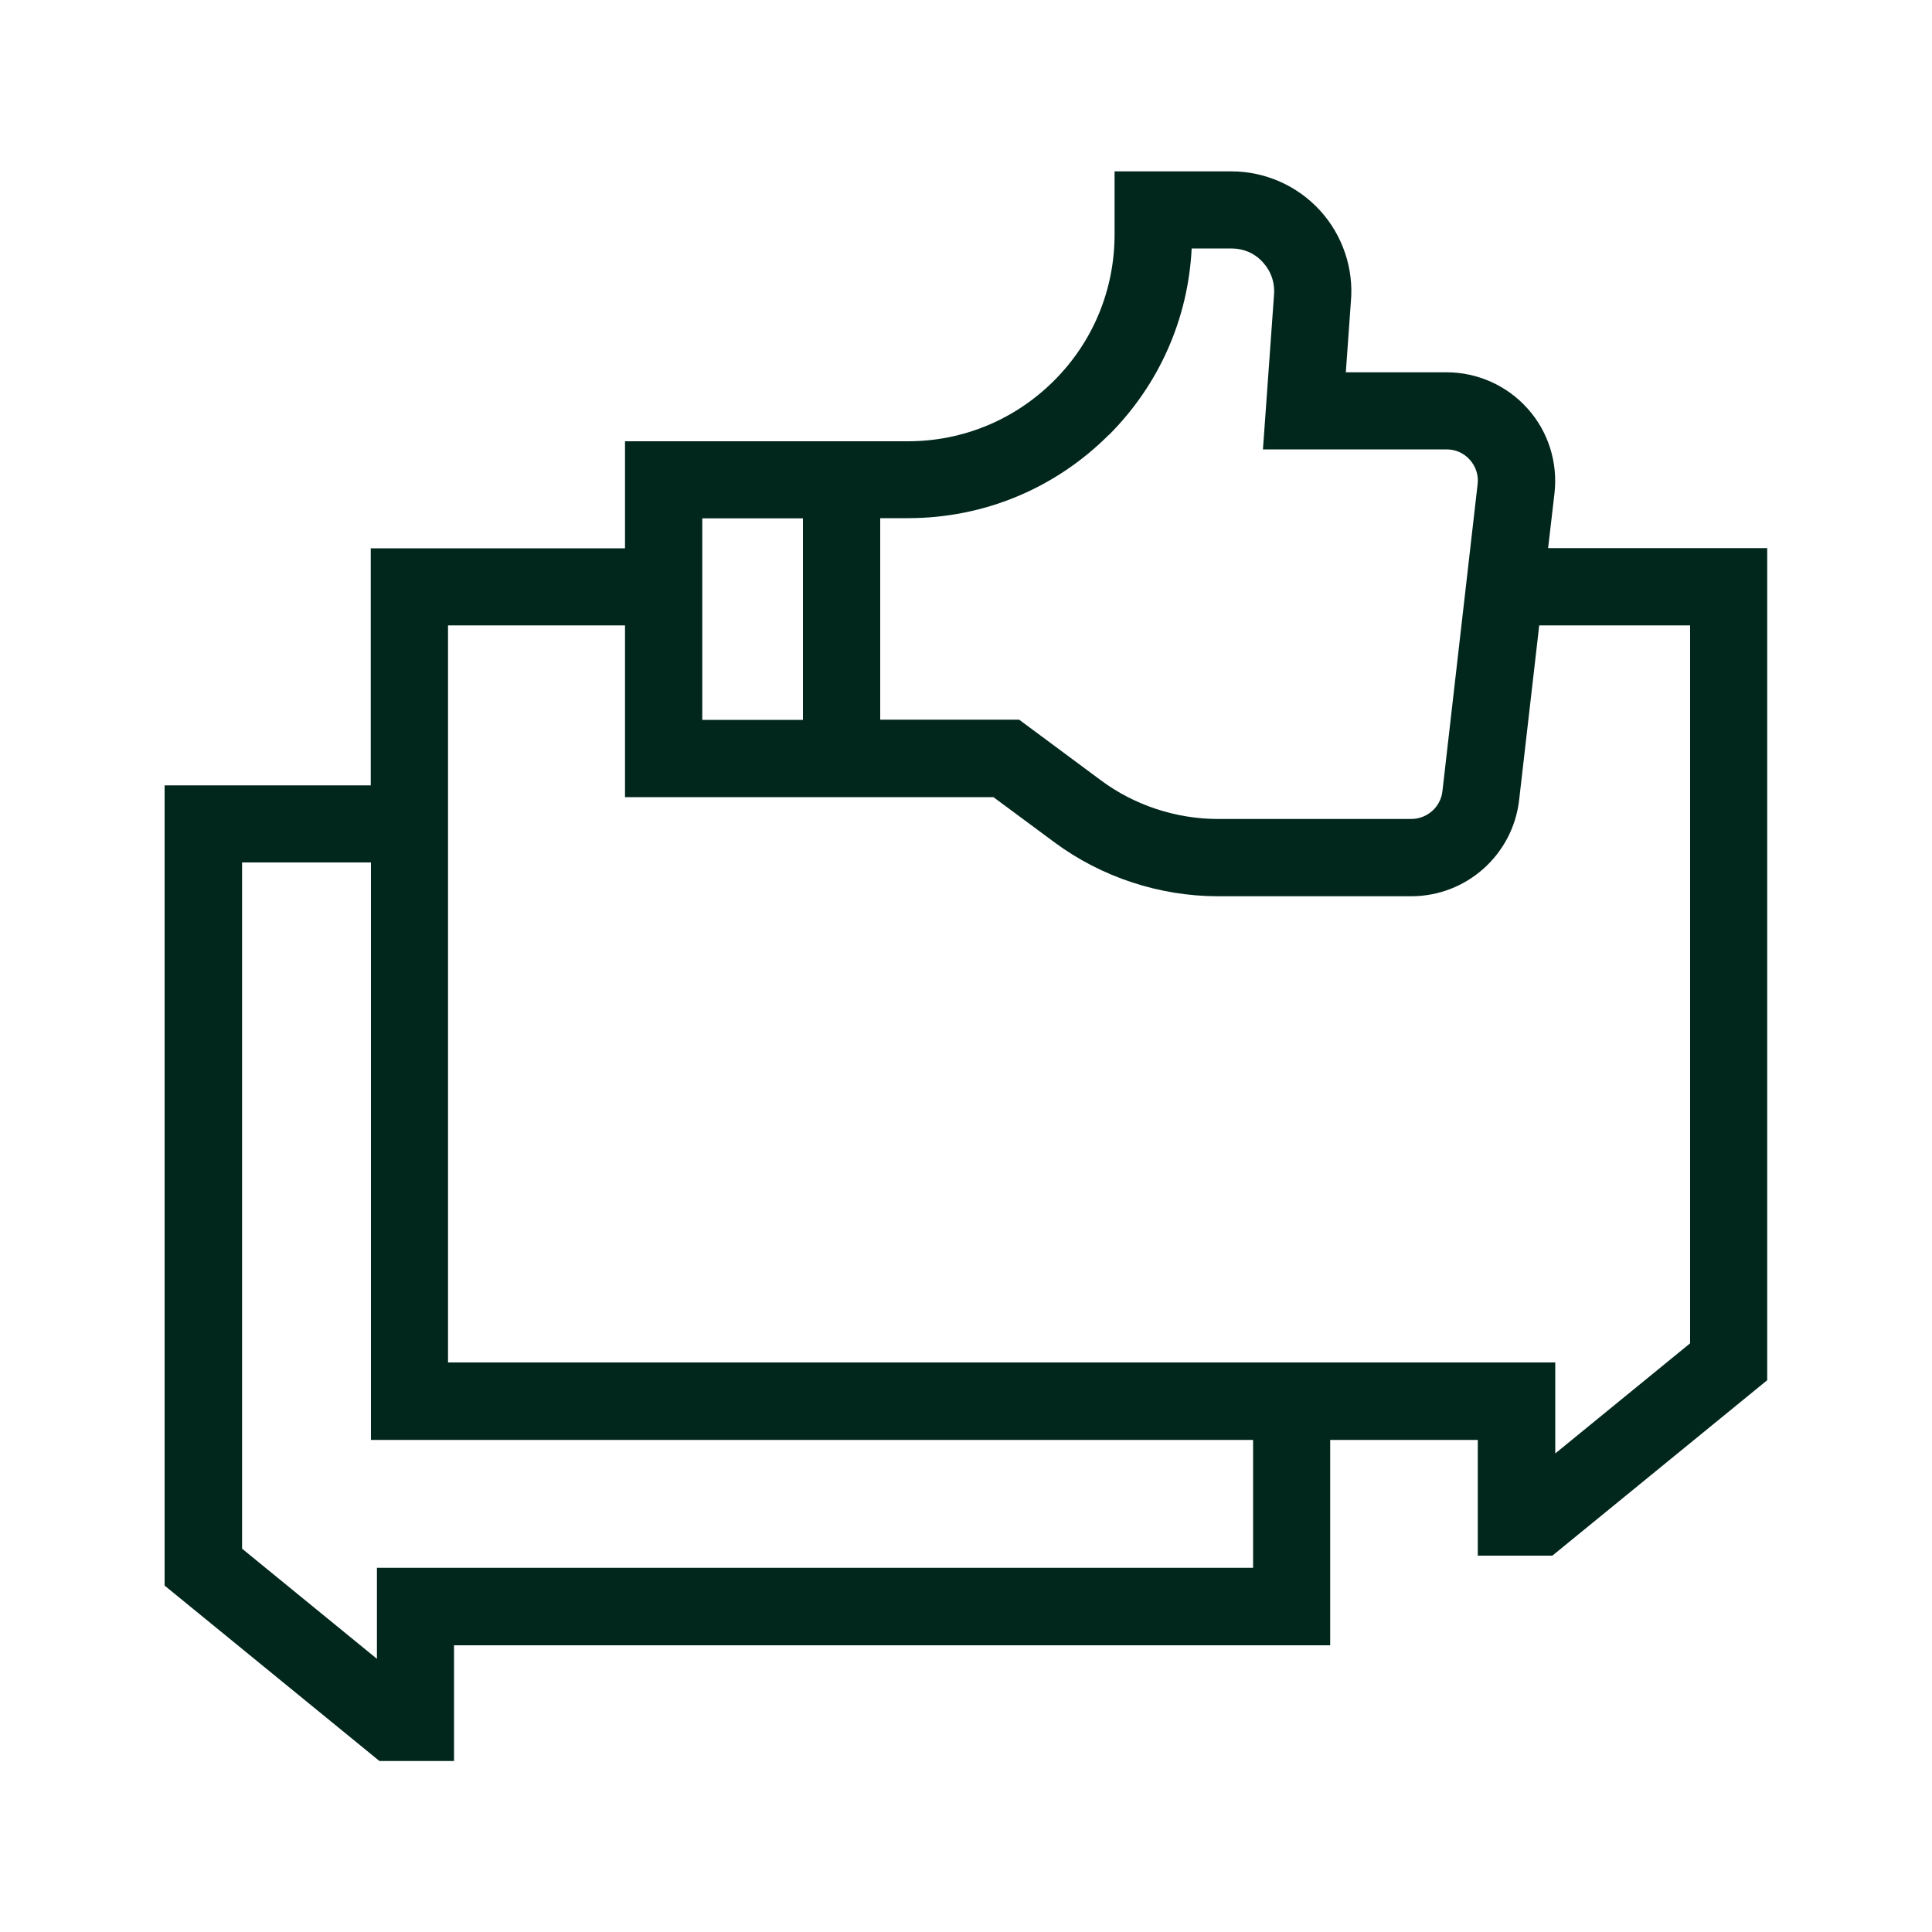 <?xml version="1.0" encoding="UTF-8"?>
<svg id="a" xmlns="http://www.w3.org/2000/svg" viewBox="0 0 100 100">
  <defs>
    <style>
      .cls-1 {
        fill: #01271d;
      }
    </style>
  </defs>
  <path class="cls-1" d="M80.13,28.37l.33-2.84c.18-1.59-.32-3.19-1.39-4.38-1.07-1.2-2.6-1.88-4.2-1.88h-5.21l.26-3.64c.16-1.73-.43-3.46-1.6-4.74-1.17-1.28-2.84-2.02-4.58-2.02h-6.05v3.26c0,2.86-1.11,5.55-3.13,7.57-2.02,2.02-4.71,3.14-7.57,3.14h-14.64v5.54h-13.16v12.27h-10.67v41.42l11.12,9.08h3.86v-5.99h45.35v-10.63h7.64v5.99h3.86l11.12-9.08V28.37h-11.35ZM57.39,22.52c2.6-2.6,4.11-6.01,4.29-9.66h2.06c.63,0,1.21.25,1.63.72.42.46.63,1.06.57,1.72l-.57,7.96h9.5c.47,0,.9.19,1.21.54s.46.8.4,1.27l-1.82,15.88c-.09.82-.79,1.44-1.62,1.44h-9.99c-2.18,0-4.34-.71-6.08-2.01l-4.22-3.13h-7.19v-10.43h1.43c3.93,0,7.62-1.53,10.4-4.31ZM36.35,26.83h5.21v10.43h-5.21v-10.43ZM64.85,81.15H19.51v4.71l-6.98-5.7v-35.52h6.67v29.89h45.66v6.63ZM87.48,69.53l-6.98,5.7v-4.71H23.19v-38.15h9.16v8.89h19.07l3.16,2.34c2.43,1.8,5.44,2.79,8.47,2.79h9.99c2.86,0,5.26-2.14,5.59-4.98l1.04-9.04h7.81v37.16Z"/>
</svg>